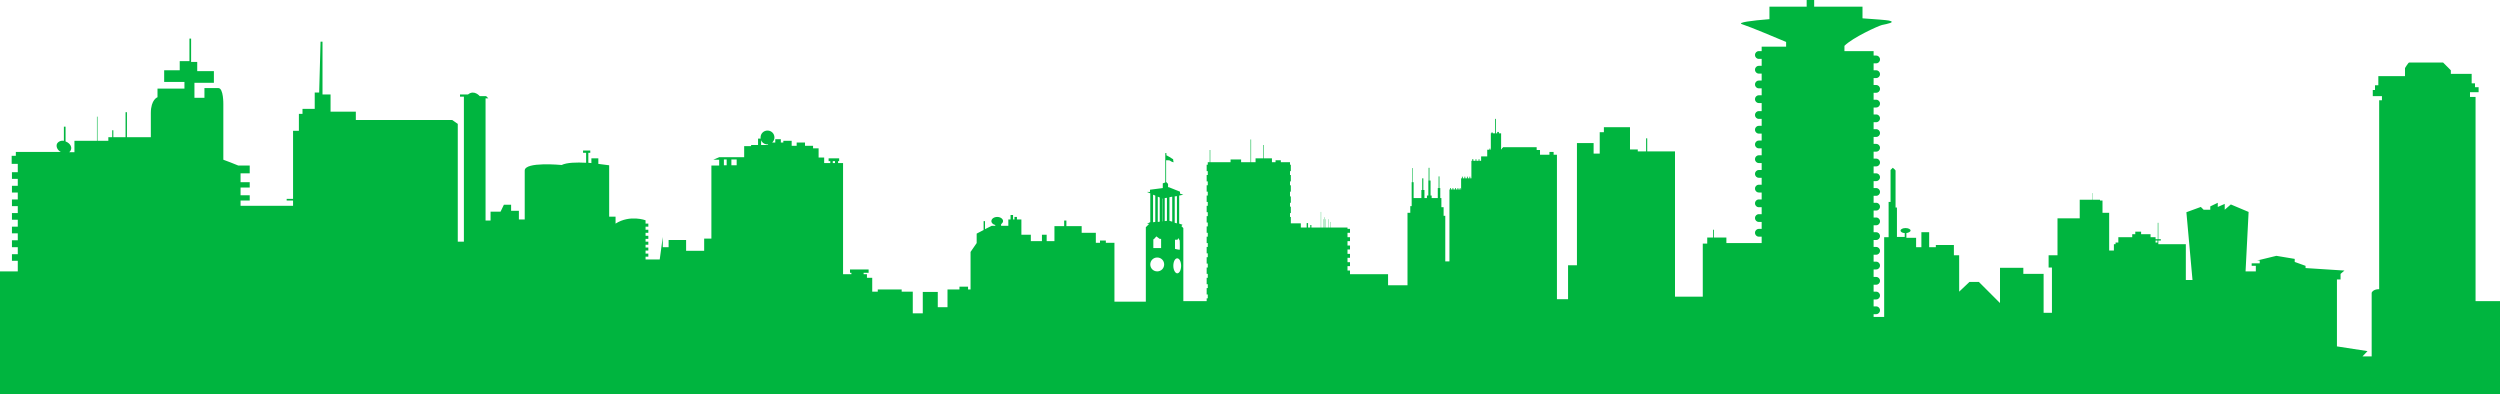 <svg width="862" height="136" viewBox="0 0 862 136" fill="none" xmlns="http://www.w3.org/2000/svg">
<path d="M853.572 103.727V33.426H851.656V31.798H854.625V30.074H853.38V28.733H852.231V25.477H845.047V24.232L842.366 21.55C842.366 21.55 830.968 21.55 830.681 21.55C830.393 21.55 829.244 23.466 829.244 23.466V26.243H820.049V29.404H818.9V31.032H818.134V33.139H821.294V34.576H820.337V99.705C818.134 99.705 817.751 100.95 817.751 100.95V122.883H814.59L816.314 121.063L805.778 119.435V96.352H807.024V94.437L808.364 93.288L794.956 92.426V91.659L791.22 90.319V89.265L784.899 88.211L778.194 89.84H779.152V90.797H776.375V91.659H777.811V93.575H774.268L775.321 73.078L769.191 70.492L767.084 72.312V70.301L764.69 71.354V69.918L762.104 71.163V72.312H759.805L758.847 71.354L753.867 73.174L755.974 96.544H753.675V84.189H744.193V82.944H745.055V82.465H744.193V76.814H744.002V82.465H743.236V81.794H741.512V80.741H738.255V79.879H736.244V80.741H735.19V81.794H730.401V83.614H729.444V84.189H728.869V86.392H727.241V73.366H724.942V69.152H724.08V68.864H721.494V66.566H721.398V68.864H717.088V75.281H709.426V88.02H706.361V92.234H707.51V107.846H704.637V94.437H697.645V92.33H689.6V104.494L682.321 97.214H679.064L675.521 100.567V88.02H673.701V84.476H667.475V85.242H665.177V80.07H662.495V85.242H660.675V81.986H657.323V80.358C658.089 80.262 658.76 79.879 658.76 79.496C658.76 79.017 657.993 78.634 657.036 78.634C656.078 78.634 655.312 79.017 655.312 79.496C655.312 79.974 655.982 80.358 656.748 80.358V81.698H654.066V71.546H653.588C653.588 71.546 653.588 58.999 653.588 58.808C653.588 58.616 652.63 57.85 652.63 57.85L651.864 58.616V69.63H651.193V81.794H649.661V109.282H646.021V108.325H646.883C647.649 108.325 648.224 107.75 648.224 106.984C648.224 106.218 647.649 105.643 646.883 105.643H646.021V103.248H646.883C647.649 103.248 648.224 102.674 648.224 101.908C648.224 101.141 647.649 100.567 646.883 100.567H646.021V98.172H646.883C647.649 98.172 648.224 97.598 648.224 96.831C648.224 96.065 647.649 95.49 646.883 95.49H646.021V92.904H646.883C647.649 92.904 648.224 92.33 648.224 91.564C648.224 90.797 647.649 90.223 646.883 90.223H646.021V87.828H646.883C647.649 87.828 648.224 87.254 648.224 86.487C648.224 85.721 647.649 85.146 646.883 85.146H646.021V82.752H646.883C647.649 82.752 648.224 82.177 648.224 81.411C648.224 80.645 647.649 80.07 646.883 80.07H646.021V77.676H646.883C647.649 77.676 648.224 77.101 648.224 76.335C648.224 75.569 647.649 74.994 646.883 74.994H646.021V72.6H646.883C647.649 72.6 648.224 72.025 648.224 71.259C648.224 70.492 647.649 69.918 646.883 69.918H646.021V67.523H646.883C647.649 67.523 648.224 66.949 648.224 66.182C648.224 65.416 647.649 64.842 646.883 64.842H646.021V62.447H646.883C647.649 62.447 648.224 61.872 648.224 61.106C648.224 60.34 647.649 59.765 646.883 59.765H646.021V57.371H646.883C647.649 57.371 648.224 56.796 648.224 56.03C648.224 55.264 647.649 54.689 646.883 54.689H646.021V52.295H646.883C647.649 52.295 648.224 51.72 648.224 50.954C648.224 50.188 647.649 49.613 646.883 49.613H646.021V47.218H646.883C647.649 47.218 648.224 46.644 648.224 45.878C648.224 45.111 647.649 44.537 646.883 44.537H646.021V42.142H646.883C647.649 42.142 648.224 41.568 648.224 40.801C648.224 40.035 647.649 39.46 646.883 39.46H646.021V37.066H646.883C647.649 37.066 648.224 36.491 648.224 35.725C648.224 34.959 647.649 34.384 646.883 34.384H646.021V31.99H646.883C647.649 31.99 648.224 31.415 648.224 30.649C648.224 29.883 647.649 29.308 646.883 29.308H646.021V26.914H646.883C647.649 26.914 648.224 26.339 648.224 25.573C648.224 24.806 647.649 24.232 646.883 24.232H646.021V21.837H646.883C647.649 21.837 648.224 21.263 648.224 20.496C648.224 19.73 647.649 19.156 646.883 19.156H646.021V17.623H635.964V15.803C638.838 12.93 647.458 9.003 648.894 8.62C650.714 8.237 653.875 7.662 651.289 7.088C650.235 6.896 646.5 6.609 642.19 6.321V2.299H625.525V0H622.939V2.299H610.104V6.609C603.975 7.088 598.898 7.758 600.622 8.333C603.592 9.29 612.882 13.217 615.851 14.462V16.091H607.423V17.623H606.465C605.699 17.623 605.124 18.198 605.124 18.964C605.124 19.73 605.699 20.305 606.465 20.305H607.423V22.699H606.465C605.699 22.699 605.124 23.274 605.124 24.04C605.124 24.806 605.699 25.381 606.465 25.381H607.423V27.776H606.465C605.699 27.776 605.124 28.35 605.124 29.116C605.124 29.883 605.699 30.457 606.465 30.457H607.423V32.852H606.465C605.699 32.852 605.124 33.426 605.124 34.193C605.124 34.959 605.699 35.534 606.465 35.534H607.423V38.311H606.465C605.699 38.311 605.124 38.886 605.124 39.652C605.124 40.418 605.699 40.993 606.465 40.993H607.423V43.387H606.465C605.699 43.387 605.124 43.962 605.124 44.728C605.124 45.494 605.699 46.069 606.465 46.069H607.423V48.464H606.465C605.699 48.464 605.124 49.038 605.124 49.804C605.124 50.571 605.699 51.145 606.465 51.145H607.423V53.54H606.465C605.699 53.54 605.124 54.114 605.124 54.881C605.124 55.647 605.699 56.222 606.465 56.222H607.423V58.616H606.465C605.699 58.616 605.124 59.191 605.124 59.957C605.124 60.723 605.699 61.298 606.465 61.298H607.423V63.692H606.465C605.699 63.692 605.124 64.267 605.124 65.033C605.124 65.799 605.699 66.374 606.465 66.374H607.423V68.768H606.465C605.699 68.768 605.124 69.343 605.124 70.109C605.124 70.876 605.699 71.45 606.465 71.45H607.423V73.845H606.465C605.699 73.845 605.124 74.419 605.124 75.186C605.124 75.952 605.699 76.526 606.465 76.526H607.423V78.921H606.465C605.699 78.921 605.124 79.496 605.124 80.262C605.124 81.028 605.699 81.603 606.465 81.603H607.423V83.806H595.259V81.89H590.949V79.208H590.662V81.89H588.65V83.997H587.118V102.291H577.54V52.199H567.962V47.697H567.579V52.199H564.706V51.528H562.024V43.866H553.021V45.59H551.584V52.965H549.477V49.326H543.73V91.468H540.666V103.153H536.834V53.348H535.685V52.39H534.248V53.348H530.992V51.72H529.843V50.762H518.158V51.05H517.87V51.433H517.583V45.973H516.817V45.494H516.242V45.973H515.763V40.993H515.476V45.973H514.71V45.686H514.231V45.973H514.039V51.624H513.848V51.241H513.56V51.624H512.794V53.923H510.687V55.455H510.112V54.881H509.825V55.455H509.059V54.881H508.772V55.455H508.005V54.881H507.622V55.455H507.335V61.489H506.952V60.915H506.664V61.489H506.09V60.915H505.802V61.489H505.228V60.915H504.94V61.489H504.366V60.915H504.078V61.489H503.791V65.32H503.6V64.842H503.312V65.32H502.833V64.842H502.546V65.32H501.971V64.842H501.684V65.32H501.109V64.842H500.822V65.32H500.247V64.842H499.96V65.32H499.768V90.127H498.332V74.419H497.757V71.45H496.991V68.29H496.608V64.842H496.32V60.819H496.033V64.842H495.746V68.29H493.639V67.428H493.256V62.256H492.872V57.85H492.585V62.256H492.489V67.428H492.01V68.29H491.148V65.512H490.765V61.489H490.382V65.512H490.095V68.29H487.413V62.83H487.126V57.946H486.934V62.83H486.743V71.067H486.264V73.366H485.306V98.364H478.602V94.533H465.48V93.288H464.618V91.755H465.48V90.414H464.618V88.882H465.48V87.541H464.618V86.008H465.48V84.668H464.618V83.135H465.48V81.794H464.618V80.262H465.48V78.921H464.618V78.442H458.776V76.526H458.68V78.442H458.009V75.569H457.914V78.442H457.147V75.569H457.052V78.442H456.86V74.898H456.764V78.442H456.285V75.569H456.19V78.442H455.519V73.078H455.423V78.442H452.167V77.58H451.784V78.442H451.018V76.91H450.539V78.442H448.527V77.005H444.792H445.079V74.802H444.792V73.462H445.079V71.259H444.792V69.918H445.079V67.715H444.792V66.087H445.079V63.884H444.792V62.543H445.079V60.34H444.792V58.999H445.079V56.796H444.792V55.934H441.631V55.264H439.812V55.934H438.566V54.593H435.789V49.996H435.597V54.593H432.916V55.934H431.383V48.08H431.192V55.934H427.935V54.976H424.296V55.934H417.304V51.72H417.112V55.934H416.442V56.796H416.059V58.999H416.442V60.34H416.059V62.543H416.442V63.884H416.059V66.087H416.442V67.428H416.059V69.63H416.442V70.971H416.059V73.174H416.442V74.515H416.059V76.718H416.442V78.059H416.059V80.262H416.442V81.603H416.059V83.806H416.442V85.146H416.059V87.349H416.442V88.69H416.059V90.893H416.442V92.234H416.059V94.437H416.442V95.778H416.059V97.981H416.442V99.322H416.059V101.524H416.442V102.865H416.059V103.823H408.013V78.634L407.343 77.963L407.726 77.484L406.577 77.101V67.428L408.013 67.14L406.864 66.757V66.087L403.033 64.554H402.746V63.405L402.075 62.734V55.264C402.075 55.264 403.224 55.168 403.512 55.455C403.799 55.743 404.948 56.126 404.661 55.838C404.47 55.551 404.565 54.976 404.47 54.881C404.278 54.785 403.799 54.498 403.416 54.21C402.937 53.923 402.171 53.54 402.171 53.54V52.774H401.788V62.926L400.926 63.213V64.842L396.52 65.416V66.182H395.466L396.616 66.661V76.622H396.52L395.466 77.197H396.233L395.083 78.346V104.015H384.26V83.71H381.291V82.944H379.28V83.71H377.843V80.262H372.959V77.963H367.691V76.048H366.925V77.963H363.572V83.135H360.891V80.932H359.262V83.135H355.431V80.932H352.175V75.664H350.642V74.802H349.78V75.664H349.302V74.132H348.44V75.664H347.673V77.867H345.183V77.293C345.566 77.005 345.854 76.622 345.854 76.239C345.854 75.473 344.992 74.802 343.842 74.802C342.693 74.802 341.831 75.473 341.831 76.239C341.831 76.91 342.406 77.388 343.172 77.58V77.867H341.927L339.628 79.017V76.239H339.149V79.304L336.755 80.549V83.806L334.648 86.87V99.8H333.786V98.843H330.816V99.8H326.698V105.93H323.346V100.662H318.174V108.037H314.726V100.567H310.895V99.8H302.658V100.567H300.742V95.778H298.922V94.533H297.773V94.054H299.497V92.904H293.08V94.054H293.559V94.533H290.686V56.222H288.962V55.551H289.345V54.593H285.705V55.551H286.28V56.222H284.173V54.306H282.257V51.145H280.342V50.283H277.564V49.134H274.691V50.283H272.967V48.559H270.093V49.134H269.231V47.985H267.316V49.134H266.262C266.741 48.655 267.028 48.08 267.028 47.41C267.028 46.069 265.975 45.016 264.634 45.016C263.293 45.016 262.24 46.069 262.24 47.41C262.24 48.751 263.293 49.804 264.634 49.804C264.73 49.804 264.73 49.804 264.826 49.804V49.996H262.431V47.793H261.378V49.996H258.983V50.379H256.589V54.21H247.969L245.957 55.072H247.969V57.084H245.287V82.273H242.797V86.487H236.571V82.752H230.537V85.242H228.526V81.698L227.472 89.457H222.588V88.499H223.545V87.445H222.588V86.392H223.545V85.338H222.588V84.38H223.545V83.327H222.588V82.369H223.545V81.315H222.588V80.262H223.545V79.208H222.588V78.155H223.545V77.101H222.588V75.952C222.588 75.952 217.224 73.94 212.244 77.101V74.707H210.041V56.988C210.041 56.988 208.508 56.796 206.305 56.509V54.593H203.911V56.222C203.528 56.222 203.24 56.126 202.857 56.126V52.678H203.528V51.912H201.038V52.678H202.091V56.126C198.835 55.934 195.387 56.03 193.663 56.892C193.663 56.892 180.924 55.647 180.924 58.808C180.924 61.968 180.924 75.664 180.924 75.664H178.913V72.695H176.231V70.588H173.741L172.592 72.983H169.144V76.048H167.42V33.905H168.377L167.611 33.139H165.408C165.408 33.139 163.493 30.84 161.386 32.564H158.608V33.331H159.949V83.327H157.842V42.717L155.926 41.376H122.691V38.503H113.976V32.564H111.198V14.367H110.528L110.049 31.894H108.516V37.545H104.302V39.269H103.057V45.111H101.046V68.577H98.843V69.152H101.046V70.971H82.944V69.152H86.104V67.332H82.944V64.65H86.104V62.83H82.944V59.765H86.104V57.084H82.177C80.549 56.413 78.346 55.551 77.005 55.072V35.917C77.005 35.917 77.101 30.362 75.281 30.362C73.462 30.362 70.492 30.362 70.492 30.362V33.714H67.044V28.542H73.749V24.519H68.002V21.358H65.895V13.313H65.32V21.071H61.968V24.232H56.605V28.254H63.596V30.553H54.306V33.522C54.306 33.522 52.007 34.288 52.007 38.982V47.314H43.77V38.694H43.292V47.314H39.077V44.92H38.694V47.314H37.353V48.559H33.618V40.227H33.426V48.559H25.668V52.486H23.849C24.136 52.295 24.328 52.007 24.423 51.72C24.902 50.666 24.136 49.421 22.795 48.847C22.699 48.847 22.604 48.751 22.604 48.751V43.675H22.029V48.559C20.975 48.368 20.018 48.847 19.634 49.613C19.251 50.571 19.826 51.816 20.975 52.39H5.459V53.731H4.023V56.509H6.13V59.382H4.118V61.681H6.13V64.075H4.118V66.374H6.13V68.768H4.118V71.067H6.13V73.462H4.118V75.76H6.13V78.155H4.118V80.453H6.13V82.848H4.118V85.242H6.13V87.637H4.118V89.935H6.13V93.575H0V135.909H611.637H633.378H645.925H650.906H659.622H689.6H862V103.823H853.572V103.727ZM406.289 82.082L406.768 82.944C406.768 82.944 406.864 86.008 406.768 86.104C406.768 86.2 405.14 85.817 405.14 85.817V82.656H406.002L406.289 82.082ZM405.044 67.715L405.81 67.619V77.005L405.044 76.814V67.715ZM405.906 89.073C406.672 89.073 407.247 90.223 407.247 91.659C407.247 93.096 406.672 94.245 405.906 94.245C405.236 94.245 404.565 93.096 404.565 91.659C404.565 90.223 405.14 89.073 405.906 89.073ZM403.224 68.002L404.182 67.811V76.431L403.224 76.143V68.002ZM401.596 68.29L402.362 68.194V76.143L401.596 76.239V68.29ZM400.734 68.481H400.83V76.335H400.734V68.481ZM399.202 67.811L399.872 68.098V76.431L399.202 76.526V67.811ZM399.872 82.369H400.351V85.53H397.669V82.465H397.861L398.723 81.507L399.872 82.369ZM397.574 67.14L398.34 67.428V76.526L397.574 76.622V67.14ZM399.01 88.786C400.351 88.786 401.405 89.84 401.405 91.18C401.405 92.521 400.351 93.575 399.01 93.575C397.669 93.575 396.616 92.521 396.616 91.18C396.616 89.84 397.669 88.786 399.01 88.786ZM250.555 56.988H249.597V54.976H250.555V56.988ZM254.003 56.988H252.183V54.976H254.003V56.988ZM287.908 56.222H287.142V55.551H287.908V56.222ZM744.002 83.614H743.236V82.944H743.906V83.614H744.002Z" fill="#00b53f"/>
</svg>
